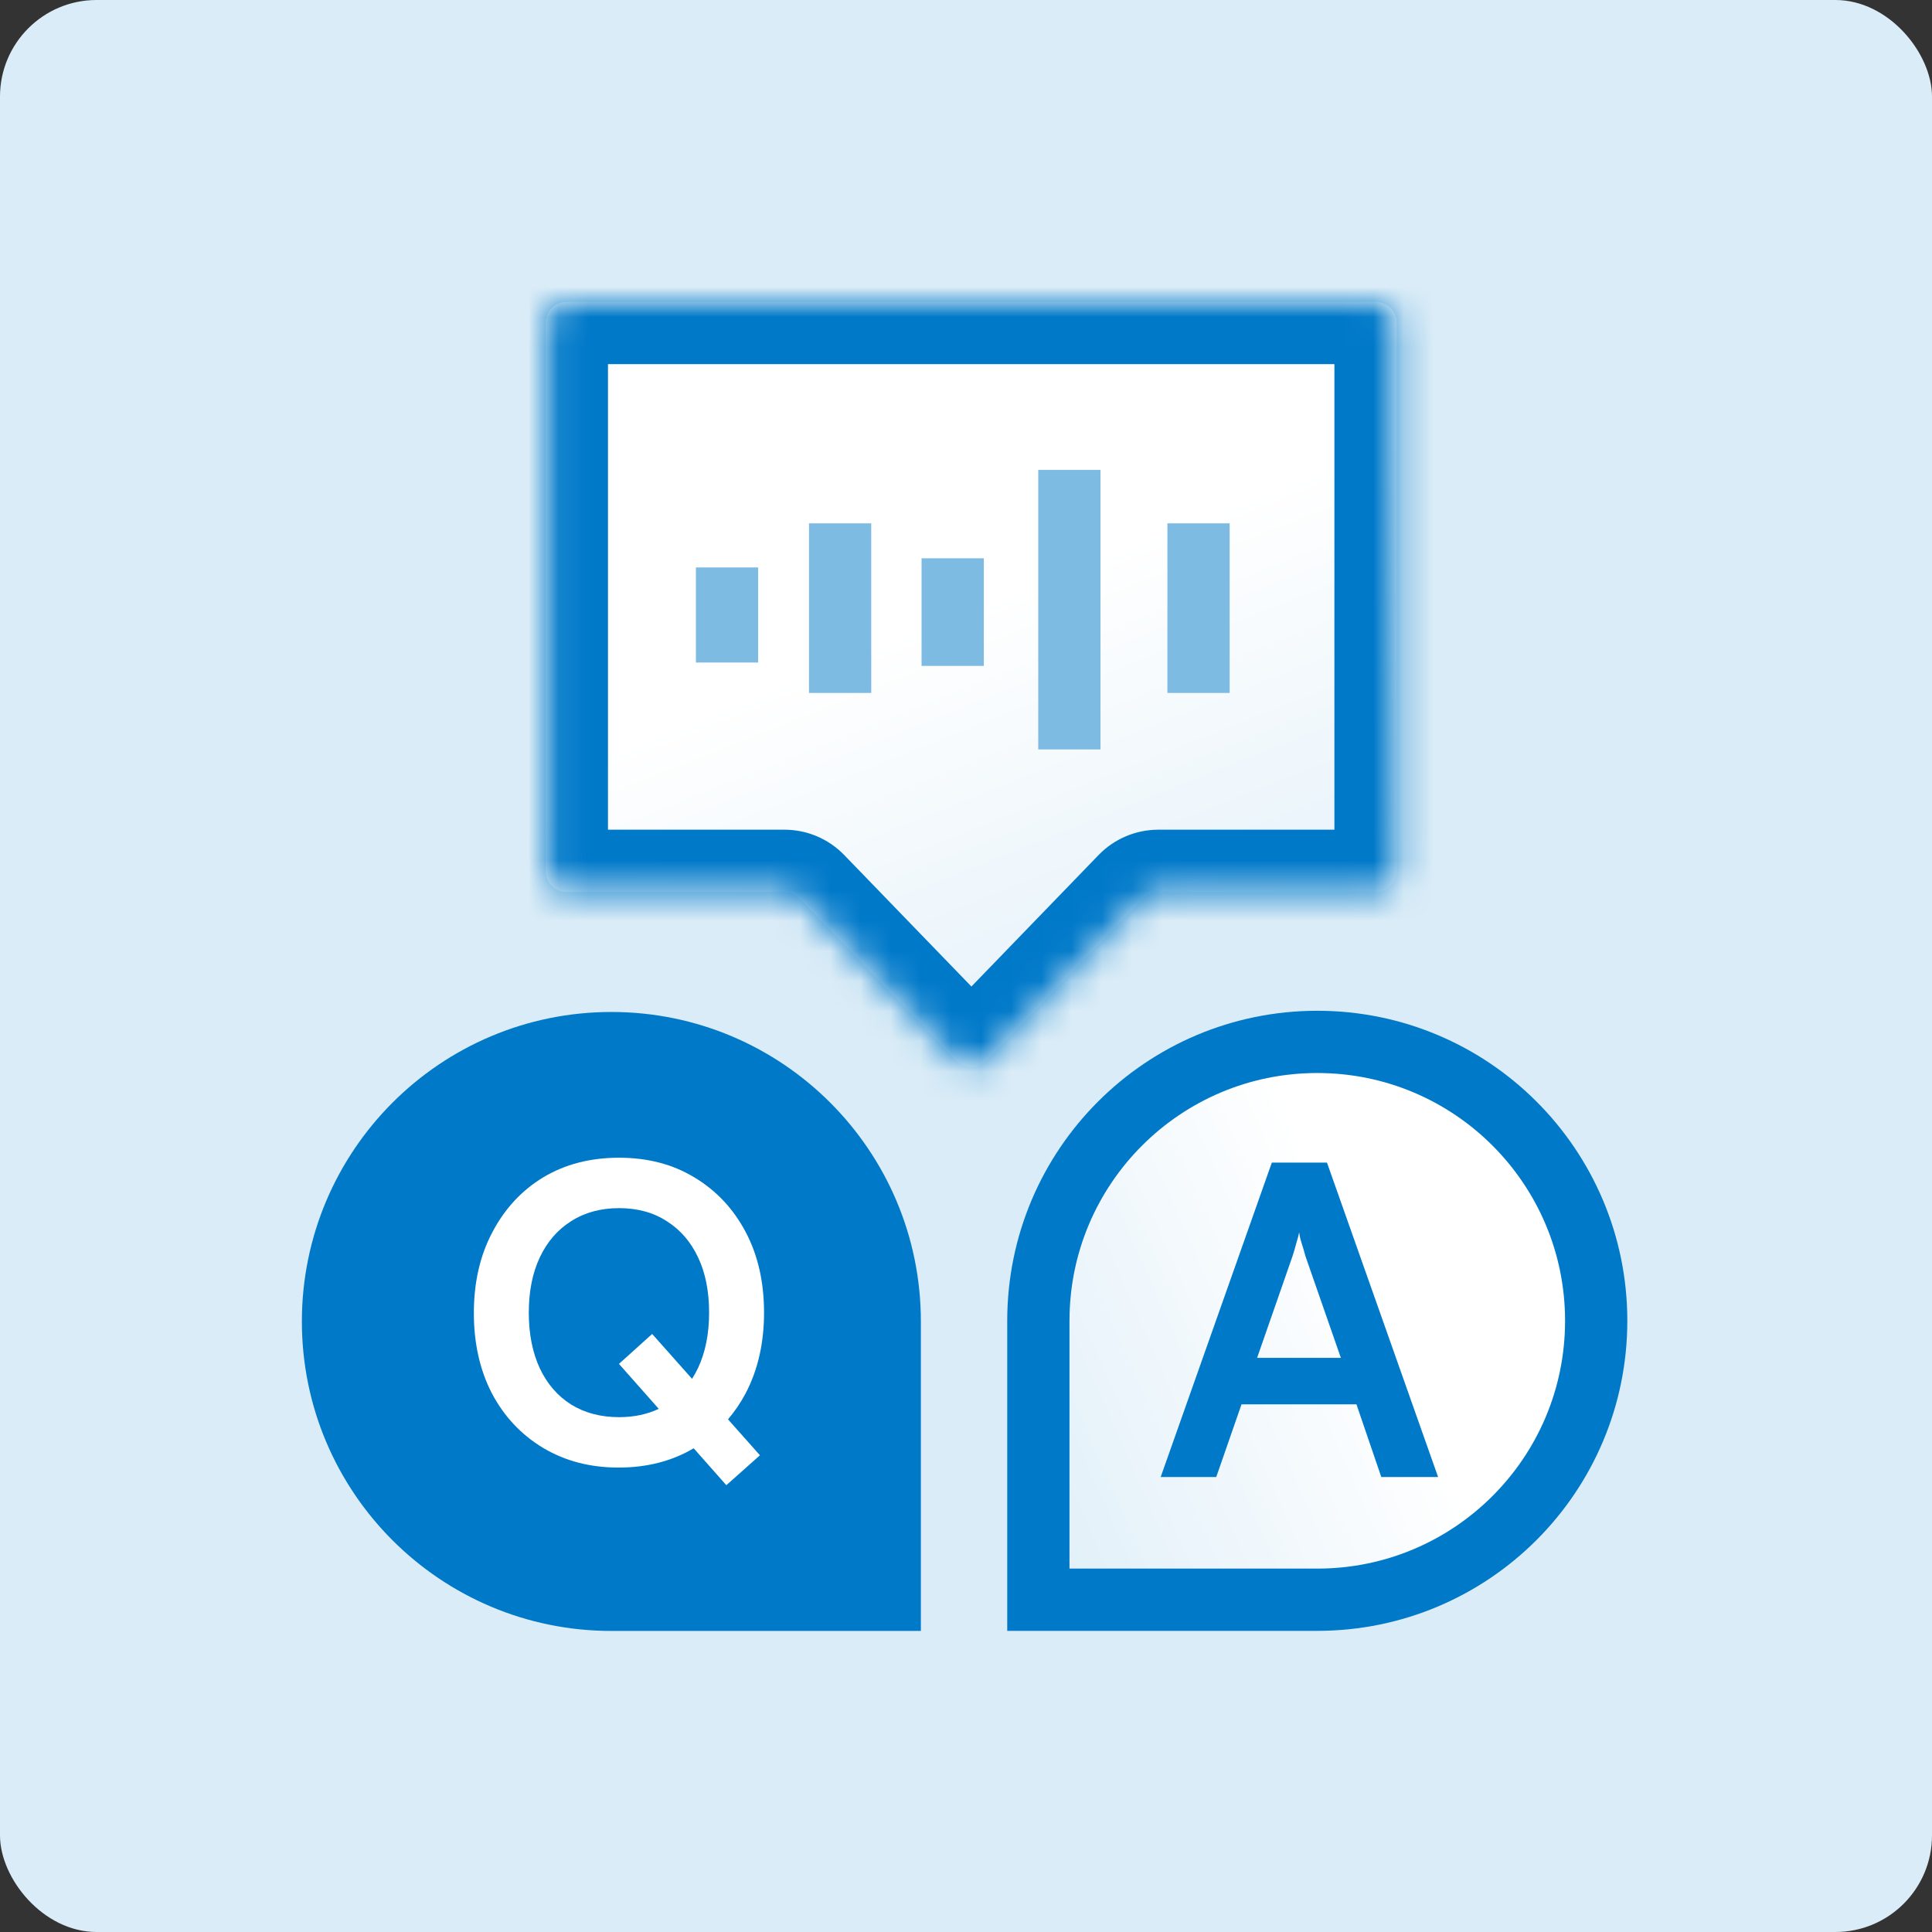 <svg width="64" height="64" viewBox="0 0 64 64" fill="none" xmlns="http://www.w3.org/2000/svg">
<rect x="0" y="0" width="64" height="64" fill="#333333" stroke="none"/>
<rect width="64" height="64" rx="3.2" fill="#DAECF7"/>
<mask id="path-2-inside-1_511_10700" fill="white">
<path d="M46.266 28.86C46.266 29.24 45.958 29.548 45.579 29.548H38.369C38.183 29.548 38.005 29.623 37.875 29.757L32.673 35.136C32.403 35.415 31.955 35.415 31.685 35.136L26.483 29.757C26.353 29.623 26.175 29.548 25.988 29.548H18.765C18.386 29.548 18.078 29.24 18.078 28.86V10.688C18.078 10.308 18.386 10 18.765 10H45.579C45.958 10 46.266 10.308 46.266 10.688V28.86Z"/>
</mask>
<path d="M46.266 28.86C46.266 29.24 45.958 29.548 45.579 29.548H38.369C38.183 29.548 38.005 29.623 37.875 29.757L32.673 35.136C32.403 35.415 31.955 35.415 31.685 35.136L26.483 29.757C26.353 29.623 26.175 29.548 25.988 29.548H18.765C18.386 29.548 18.078 29.24 18.078 28.86V10.688C18.078 10.308 18.386 10 18.765 10H45.579C45.958 10 46.266 10.308 46.266 10.688V28.86Z" fill="url(#paint0_linear_511_10700)"/>
<path d="M26.483 29.757L27.965 28.323L26.483 29.757ZM32.673 35.136L34.156 36.569L32.673 35.136ZM37.875 29.757L36.393 28.323L37.875 29.757ZM45.579 29.548V27.485H38.369V29.548V31.61H45.579V29.548ZM37.875 29.757L36.393 28.323L31.191 33.702L32.673 35.136L34.156 36.569L39.358 31.191L37.875 29.757ZM31.685 35.136L33.168 33.702L27.965 28.323L26.483 29.757L25 31.191L30.203 36.57L31.685 35.136ZM25.988 29.548V27.485H18.765V29.548V31.61H25.988V29.548ZM18.078 28.86H20.14V10.688H18.078H16.015V28.86H18.078ZM18.765 10V12.062H45.579V10V7.938H18.765V10ZM46.266 10.688H44.204V28.86H46.266H48.329V10.688H46.266ZM45.579 10V12.062C44.819 12.062 44.204 11.447 44.204 10.688H46.266H48.329C48.329 9.169 47.097 7.938 45.579 7.938V10ZM18.078 10.688H20.14C20.14 11.447 19.525 12.062 18.765 12.062V10V7.938C17.247 7.938 16.015 9.169 16.015 10.688H18.078ZM18.765 29.548V27.485C19.525 27.485 20.14 28.101 20.14 28.86H18.078H16.015C16.015 30.379 17.247 31.61 18.765 31.61V29.548ZM26.483 29.757L27.965 28.323C27.447 27.788 26.734 27.485 25.988 27.485V29.548V31.61C25.616 31.61 25.259 31.459 25 31.191L26.483 29.757ZM32.673 35.136L31.191 33.702C31.731 33.143 32.627 33.143 33.168 33.702L31.685 35.136L30.203 36.57C31.284 37.687 33.075 37.687 34.156 36.569L32.673 35.136ZM38.369 29.548V27.485C37.624 27.485 36.911 27.788 36.393 28.323L37.875 29.757L39.358 31.191C39.099 31.459 38.742 31.61 38.369 31.61V29.548ZM45.579 29.548V31.61C47.097 31.61 48.329 30.379 48.329 28.86H46.266H44.204C44.204 28.101 44.819 27.485 45.579 27.485V29.548Z" fill="#0079C9" mask="url(#path-2-inside-1_511_10700)"/>
<line x1="24.084" y1="18.797" x2="24.084" y2="21.947" stroke="#7EBBE3" stroke-width="2.062"/>
<line x1="27.83" y1="17.336" x2="27.83" y2="22.955" stroke="#7EBBE3" stroke-width="2.062"/>
<line x1="39.703" y1="17.336" x2="39.703" y2="22.955" stroke="#7EBBE3" stroke-width="2.062"/>
<line x1="31.559" y1="18.494" x2="31.559" y2="22.059" stroke="#7EBBE3" stroke-width="2.062"/>
<line x1="35.424" y1="15.566" x2="35.424" y2="24.826" stroke="#7EBBE3" stroke-width="2.062"/>
<path d="M20.253 34.554C25.345 34.554 29.474 38.683 29.474 43.776L29.474 52.996H20.253C15.16 52.996 11.031 48.868 11.031 43.776C11.031 38.683 15.16 34.554 20.253 34.554Z" fill="#0079C9" stroke="#0079C9" stroke-width="2.062"/>
<path d="M20.504 38.351C21.454 38.351 22.287 38.568 23.002 39.003C23.726 39.437 24.292 40.039 24.699 40.808C25.107 41.578 25.31 42.469 25.31 43.483C25.31 44.488 25.107 45.38 24.699 46.158C24.532 46.473 24.336 46.758 24.116 47.017L25.174 48.208L24.061 49.199L22.979 47.976C22.26 48.402 21.431 48.615 20.49 48.615C19.549 48.615 18.716 48.398 17.992 47.964C17.268 47.529 16.702 46.927 16.295 46.158C15.897 45.389 15.697 44.501 15.697 43.497C15.697 42.483 15.901 41.591 16.309 40.822C16.716 40.044 17.277 39.437 17.992 39.003C18.716 38.568 19.554 38.351 20.504 38.351ZM20.504 40.021C19.898 40.021 19.368 40.166 18.915 40.456C18.472 40.736 18.127 41.134 17.883 41.65C17.639 42.166 17.517 42.777 17.517 43.483C17.517 44.189 17.639 44.805 17.883 45.33C18.127 45.846 18.472 46.244 18.915 46.524C19.368 46.805 19.898 46.945 20.504 46.945C21 46.945 21.438 46.852 21.822 46.67L20.504 45.18L21.604 44.189L22.925 45.675C22.997 45.562 23.064 45.443 23.124 45.316C23.369 44.791 23.49 44.18 23.49 43.483C23.49 42.777 23.369 42.166 23.124 41.65C22.88 41.134 22.535 40.736 22.092 40.456C21.648 40.166 21.119 40.021 20.504 40.021Z" fill="white"/>
<path d="M52.876 43.753C52.876 48.856 48.74 52.993 43.637 52.993L34.397 52.993L34.397 43.753C34.397 38.65 38.534 34.514 43.637 34.514C48.739 34.514 52.876 38.65 52.876 43.753Z" fill="url(#paint1_linear_511_10700)" stroke="#0079C9" stroke-width="2.062"/>
<path d="M40.29 48.928H38.449L42.131 38.513H43.958L47.639 48.928H45.757L44.934 46.52H41.127L40.29 48.928ZM42.814 41.619L41.643 44.981H44.418L43.247 41.619C43.209 41.476 43.167 41.334 43.121 41.191C43.075 41.049 43.047 40.925 43.037 40.821C43.019 40.916 42.986 41.039 42.94 41.191C42.903 41.334 42.861 41.476 42.814 41.619Z" fill="#0079C9"/>
<defs>
<linearGradient id="paint0_linear_511_10700" x1="24.901" y1="9.347" x2="37.163" y2="40.161" gradientUnits="userSpaceOnUse">
<stop offset="0.38" stop-color="white"/>
<stop offset="1" stop-color="#DAECF7"/>
</linearGradient>
<linearGradient id="paint1_linear_511_10700" x1="54.437" y1="38.454" x2="30.246" y2="49.161" gradientUnits="userSpaceOnUse">
<stop offset="0.38" stop-color="white"/>
<stop offset="1" stop-color="#DAECF7"/>
</linearGradient>
</defs>
</svg>
